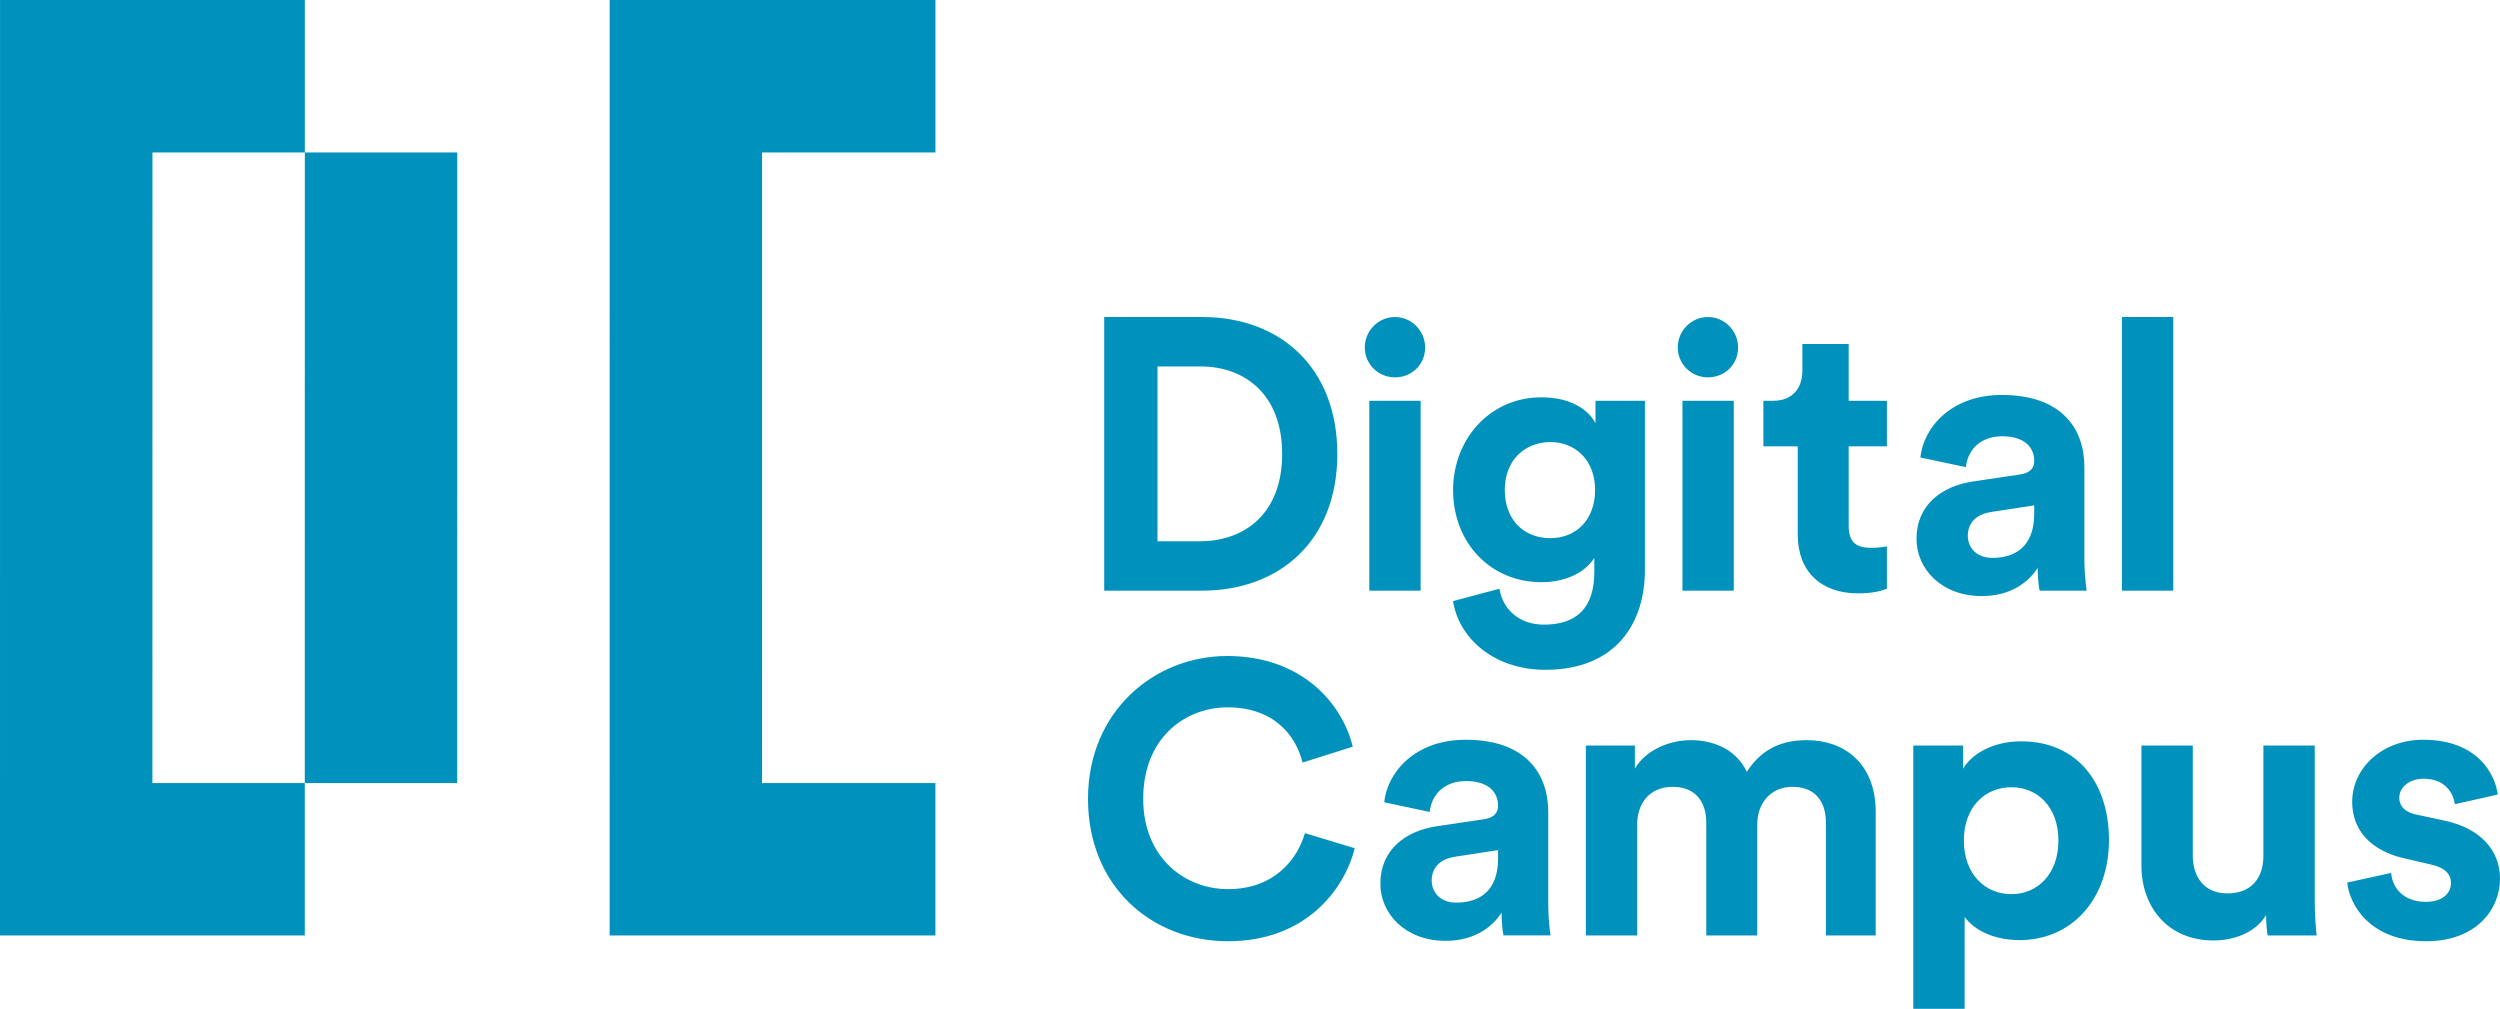 <?xml version="1.0" encoding="UTF-8"?>
<svg id="Calque_1" xmlns="http://www.w3.org/2000/svg" version="1.1" viewBox="0 0 1500 605.27">
  <!-- Generator: Adobe Illustrator 29.2.1, SVG Export Plug-In . SVG Version: 2.1.0 Build 116)  -->
  <defs>
    <style>
      .st0 {
        fill: #0092bd;
      }
    </style>
  </defs>
  <path id="bleu" class="st0" d="M802.4,272.42c0-51.87-34.27-82.21-81.05-82.21h-58.82v164.19h58.59c46.78,0,81.28-30.1,81.28-81.98ZM694.49,324.76v-104.9h25.71c26.86,0,49.09,16.9,49.09,52.56s-22.46,52.34-49.33,52.34h-25.47ZM852.38,354.4h-30.8v-113.94h30.8v113.94ZM926.26,374.78c-14.59,0-24.55-9.03-26.63-21.53l-27.79,7.41c3.24,21.77,24.08,41.22,55.35,41.22,42.84,0,59.75-28.48,59.75-59.75v-101.66h-29.64v13.43c-3.94-7.64-14.36-15.51-32.42-15.51-31.26,0-53.03,25.47-53.03,55.58,0,31.95,22.69,55.35,53.03,55.35,16.44,0,27.09-7.18,31.72-14.59v8.33c0,22-10.88,31.73-30.34,31.73ZM930.2,322.9c-15.98,0-27.33-11.11-27.33-28.94s12.04-28.72,27.33-28.72,26.86,11.11,26.86,28.72-11.12,28.94-26.86,28.94ZM1006.65,208.54c0-10.15,8.17-18.32,18.1-18.32s18.1,8.17,18.1,18.32-7.95,17.88-18.1,17.88-18.1-8.17-18.1-17.88ZM1009.47,240.47h30.8v113.94h-30.8v-113.94ZM1109.21,240.47h22.93v27.32h-22.93v47.71c0,9.96,4.63,13.2,13.43,13.2,3.71,0,7.87-.47,9.5-.93v25.48c-2.78,1.16-8.34,2.77-17.37,2.77-22.23,0-36.13-13.2-36.13-35.2v-53.03h-20.61v-27.32h5.79c12.04,0,17.6-7.88,17.6-18.07v-15.98h27.79v34.04ZM1211.96,284.7l-28.02,4.16c-18.99,2.78-34.04,14.13-34.04,34.51,0,17.83,14.82,34.27,39.14,34.27,16.91,0,27.79-7.87,33.58-16.9,0,4.4.46,10.65,1.16,13.66h28.25c-.69-3.94-1.39-12.05-1.39-18.07v-56.04c0-22.93-13.43-43.31-49.56-43.31-30.57,0-47.01,19.68-48.86,37.52l27.33,5.79c.93-9.96,8.34-18.53,21.77-18.53s19.22,6.71,19.22,14.82c0,3.94-2.08,7.18-8.57,8.11ZM1220.52,308.32c0,20.15-12.04,26.4-25.01,26.4-9.96,0-14.82-6.49-14.82-13.2,0-8.8,6.25-13.2,14.13-14.36l25.71-3.94v5.09ZM1303.96,354.4h-30.8v-164.19h30.8v164.19ZM782.95,499.9l29.87,9.03c-6.25,25.24-29.87,55.81-75.96,55.81s-84.06-33.12-84.06-85.45,39.6-85.69,83.6-85.69,68.78,27.79,75.26,54.42l-30.1,9.5c-3.94-15.75-16.67-33.11-45.16-33.11-24.55,0-50.48,17.6-50.48,54.88,0,34.97,24.55,54.19,50.95,54.19,28.02,0,41.68-18.3,46.09-33.58ZM928.94,487.16c0-22.92-13.43-43.31-49.56-43.31-30.57,0-47.01,19.68-48.86,37.52l27.33,5.79c.93-9.96,8.34-18.53,21.77-18.53s19.22,6.72,19.22,14.82c0,3.94-2.08,7.18-8.57,8.11l-28.02,4.17c-18.99,2.78-34.04,14.13-34.04,34.5,0,17.83,14.82,34.27,39.14,34.27,16.91,0,27.79-7.88,33.58-16.91,0,4.4.46,10.66,1.16,13.66h28.25c-.69-3.94-1.39-12.04-1.39-18.06v-56.05ZM898.84,515.18c0,20.15-12.04,26.4-25.01,26.4-9.96,0-14.82-6.48-14.82-13.2,0-8.8,6.25-13.2,14.13-14.36l25.71-3.94v5.09ZM1125.43,487.39v73.87h-29.87v-67.62c0-12.28-6.02-21.54-20.15-21.54-13.2,0-21.07,10.19-21.07,22.47v66.69h-30.57v-67.62c0-12.28-6.25-21.54-20.15-21.54s-21.3,9.96-21.3,22.47v66.69h-30.8v-113.94h29.41v13.9c6.25-11.11,20.84-17.13,33.35-17.13,15.52,0,28.02,6.71,33.81,18.98,9.03-13.89,21.08-18.98,36.13-18.98,21.07,0,41.22,12.73,41.22,43.3ZM1212.82,444.79c-17.14,0-29.87,7.64-34.97,16.44v-13.9h-29.87v157.94h30.8v-55.11c5.56,7.65,17.14,13.9,32.88,13.9,32.19,0,53.73-25.47,53.73-59.98s-19.22-59.28-52.57-59.28ZM1206.8,536.49c-15.75,0-28.48-12.04-28.48-32.19s12.74-31.96,28.48-31.96,28.25,11.81,28.25,31.96-12.5,32.19-28.25,32.19ZM1388.84,540.66c0,8.8.69,16.67,1.16,20.61h-29.41c-.46-2.31-.93-7.64-.93-12.27-6.25,10.65-19.45,15.28-31.5,15.28-27.56,0-43.3-20.15-43.3-44.93v-72.02h30.8v65.77c0,12.74,6.49,22.93,20.84,22.93s21.54-9.26,21.54-22.46v-66.24h30.8v93.33ZM1500,527.22c0,18.53-14.36,37.52-44.23,37.52-34.27,0-46.08-22.23-47.47-35.2l26.4-5.79c.69,9.03,7.41,17.36,20.84,17.36,10.19,0,15.05-5.33,15.05-11.35,0-5.09-3.47-9.26-12.27-11.11l-15.05-3.48c-22-4.86-31.96-18.07-31.96-34.04,0-20.38,18.06-37.29,42.61-37.29,32.42,0,43.3,20.62,44.7,32.89l-25.71,5.79c-.93-6.71-5.79-15.28-18.76-15.28-8.11,0-14.59,4.86-14.59,11.35,0,5.56,4.17,9.03,10.42,10.19l16.21,3.47c22.46,4.63,33.81,18.3,33.81,34.97ZM818.87,208.54c0-10.15,8.17-18.32,18.1-18.32s18.1,8.17,18.1,18.32-7.95,17.88-18.1,17.88-18.1-8.17-18.1-17.88ZM274.34,91.46l-.02,378.39h-91.45l.02-378.39h91.45ZM91.47,91.46h91.42V0H.02l-.02,561.27h182.87v-91.42h-91.42l.02-378.39ZM365.78,561.27l.02-561.27h195.47v91.46h-104.02l-.02,378.39h104.02v91.42h-195.47Z"/>
</svg>